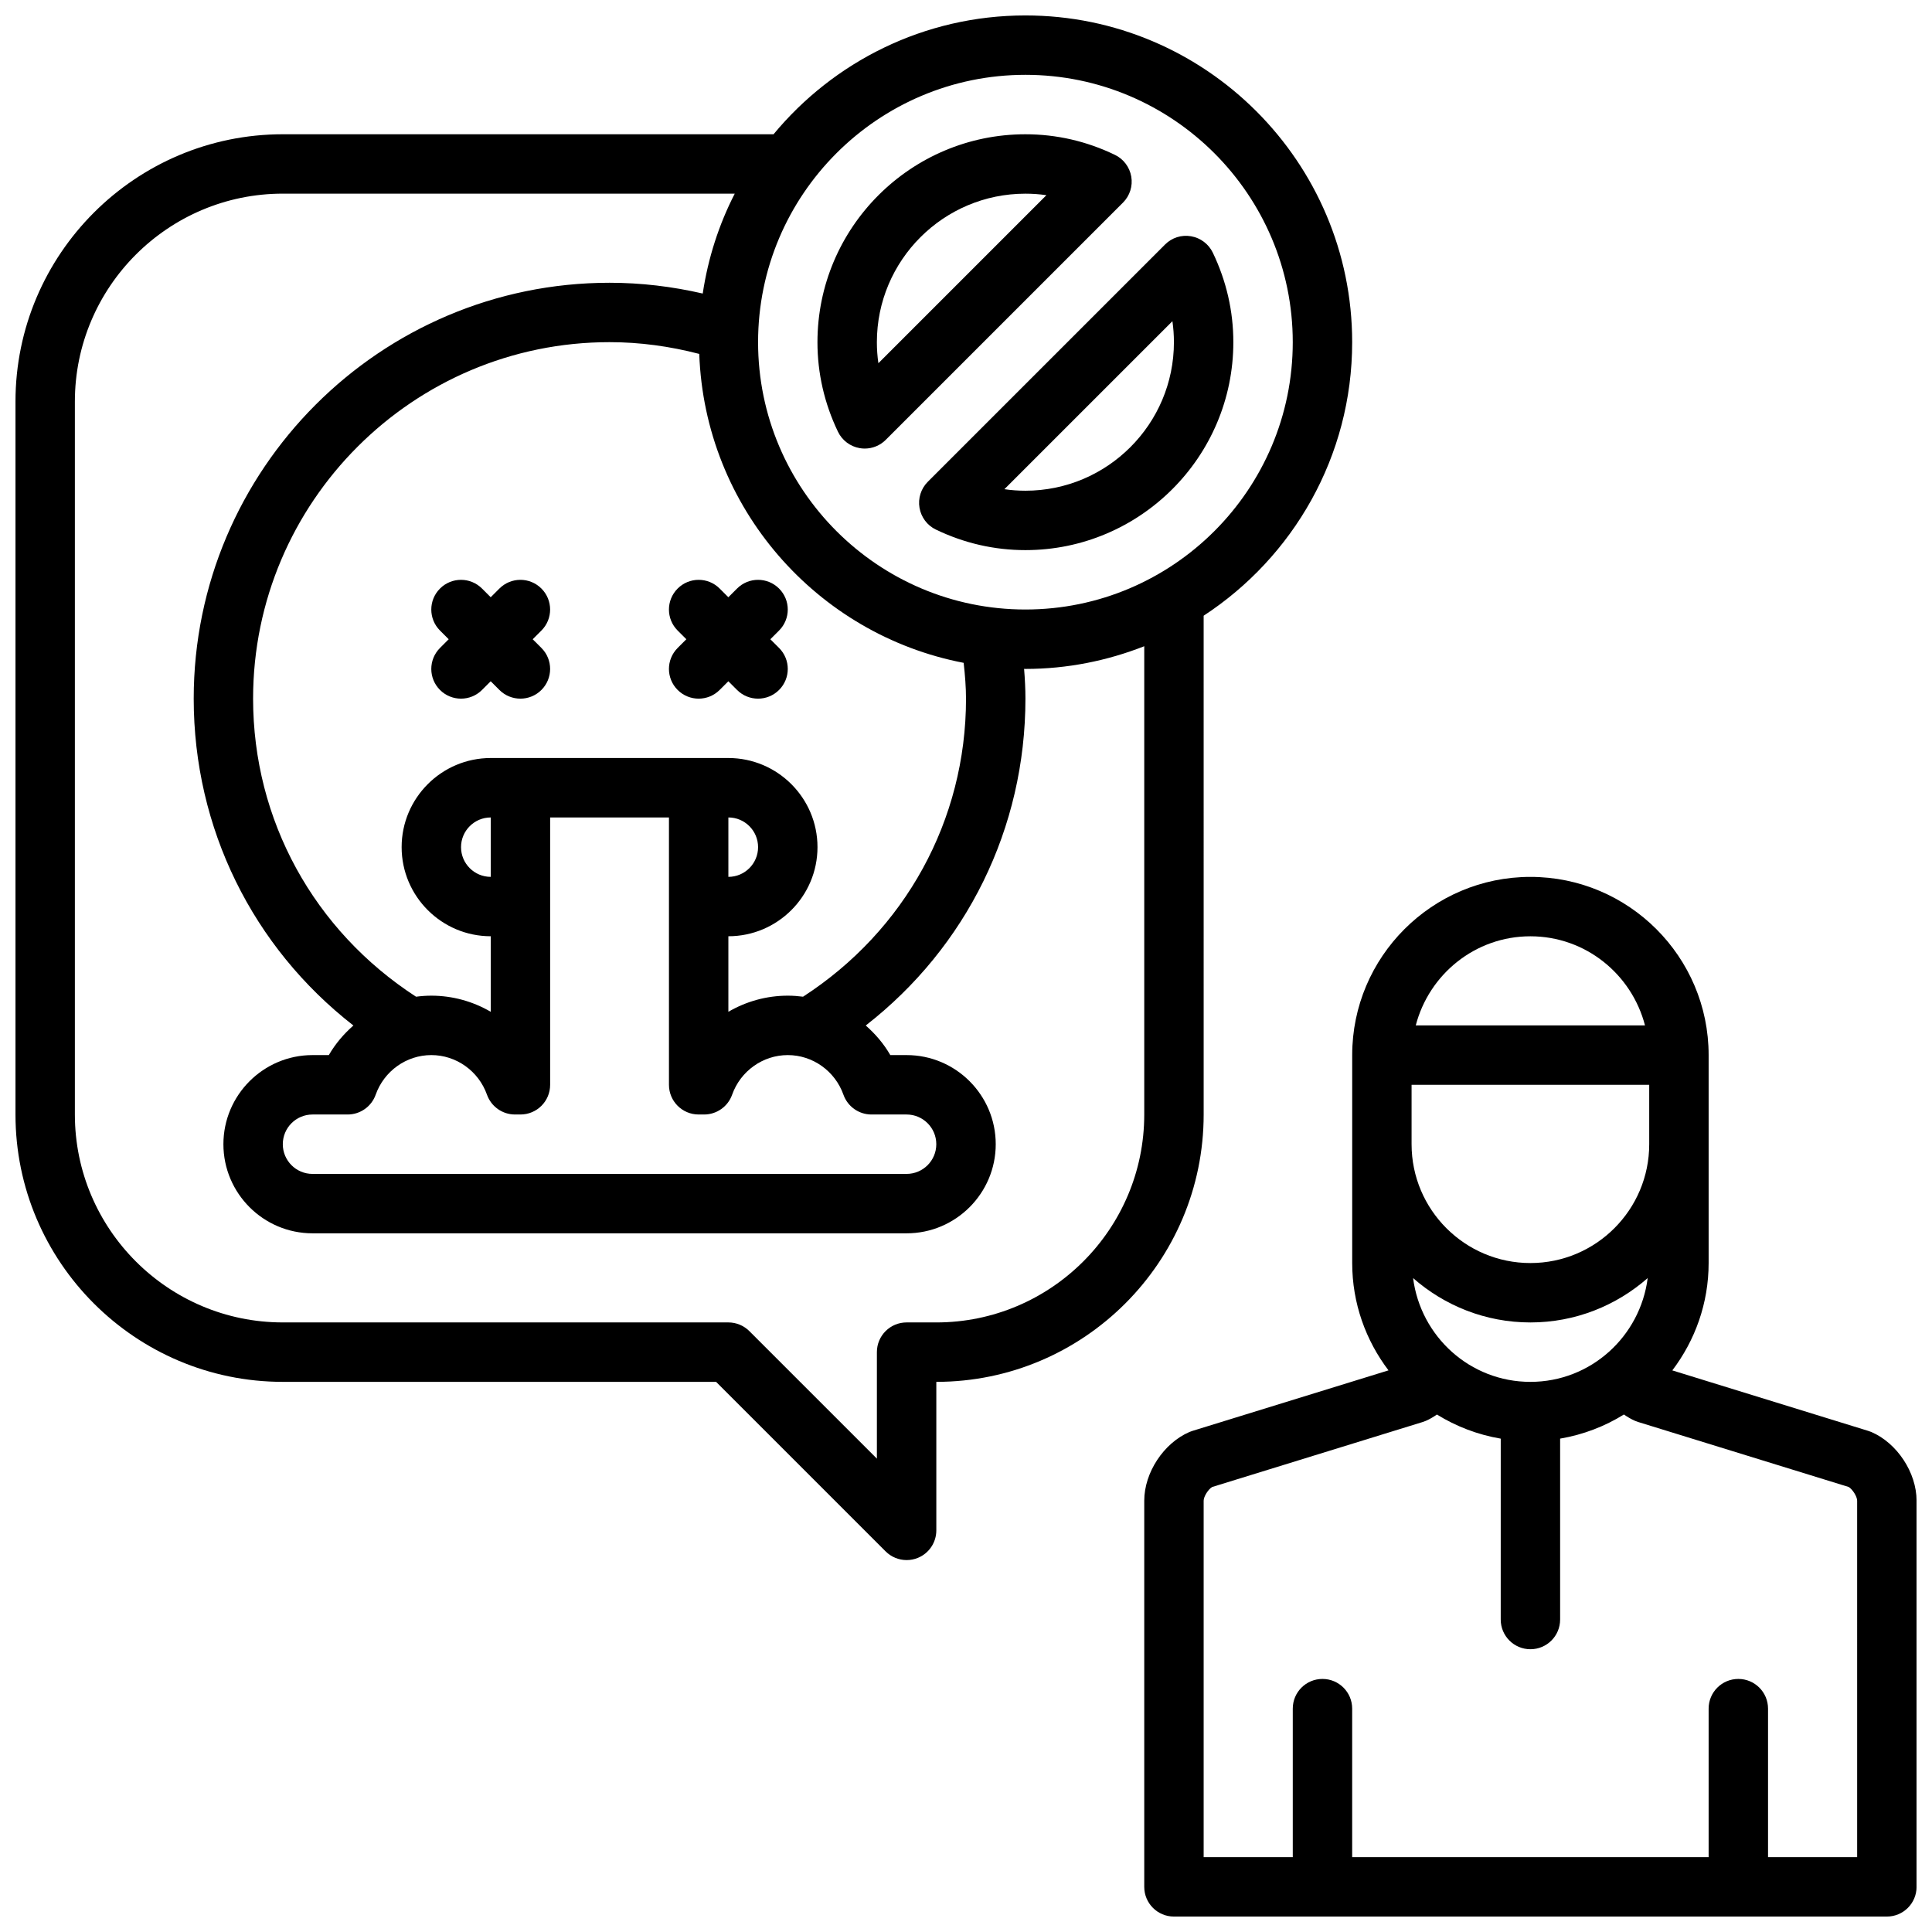 <?xml version="1.0" encoding="UTF-8"?>
<!-- Uploaded to: ICON Repo, www.iconrepo.com, Generator: ICON Repo Mixer Tools -->
<svg width="800px" height="800px" version="1.1" viewBox="144 144 512 512" xmlns="http://www.w3.org/2000/svg">
 <defs>
  <clipPath id="b">
   <path d="m447 376h204.9v275.9h-204.9z"/>
  </clipPath>
  <clipPath id="a">
   <path d="m148.09 148.09h354.91v409.91h-354.91z"/>
  </clipPath>
 </defs>
 <g clip-path="url(#b)">
  <path d="m639.91 523.49c-0.25-0.109-0.512-0.203-0.789-0.285l-51.941-16.035c6.012-7.926 9.625-17.766 9.625-28.449v-55.105c0-26.047-21.184-47.23-47.23-47.23-26.047 0-47.23 21.184-47.23 47.23v55.105c0 10.684 3.613 20.523 9.621 28.441l-51.941 16.035c-0.27 0.078-0.527 0.18-0.789 0.285-6.844 2.941-12 10.777-12 18.215v102.34c0 4.352 3.519 7.871 7.871 7.871h188.93c4.352 0 7.871-3.519 7.871-7.871v-102.34c0-7.438-5.156-15.273-11.996-18.207zm-90.34-13.281c-16.004 0-29.102-12.027-31.086-27.504 8.312 7.297 19.176 11.758 31.086 11.758s22.773-4.465 31.086-11.762c-1.984 15.48-15.082 27.508-31.086 27.508zm-31.488-78.719h62.977v15.742c0 17.367-14.121 31.488-31.488 31.488-17.367 0-31.488-14.121-31.488-31.488zm31.488-39.363c14.625 0 26.852 10.066 30.371 23.617h-60.75c3.527-13.547 15.754-23.617 30.379-23.617zm86.594 244.04h-23.617v-39.359c0-4.352-3.519-7.871-7.871-7.871s-7.871 3.519-7.871 7.871v39.359h-94.465v-39.359c0-4.352-3.519-7.871-7.871-7.871-4.352 0-7.871 3.519-7.871 7.871v39.359h-23.617v-94.465c0-1.102 1.203-3 2.242-3.629l55.82-17.23c0.27-0.078 0.527-0.18 0.797-0.293 1.023-0.441 2.008-1.023 2.961-1.684 5.086 3.141 10.785 5.352 16.91 6.391l-0.004 47.934c0 4.352 3.519 7.871 7.871 7.871 4.352 0 7.871-3.519 7.871-7.871v-47.941c6.117-1.039 11.824-3.242 16.902-6.391 0.953 0.652 1.938 1.242 2.961 1.684 0.262 0.117 0.52 0.211 0.797 0.293l55.82 17.23c1.027 0.637 2.234 2.535 2.234 3.637z"/>
 </g>
 <path d="m350.46 299.97c-3.078-3.078-8.055-3.078-11.133 0l-2.305 2.305-2.305-2.305c-3.078-3.078-8.055-3.078-11.133 0-3.078 3.078-3.078 8.055 0 11.133l2.305 2.305-2.305 2.305c-3.078 3.078-3.078 8.055 0 11.133 1.535 1.535 3.551 2.305 5.562 2.305 2.016 0 4.031-0.77 5.566-2.305l2.309-2.305 2.305 2.305c1.535 1.535 3.551 2.305 5.566 2.305s4.031-0.77 5.566-2.305c3.078-3.078 3.078-8.055 0-11.133l-2.309-2.305 2.305-2.305c3.082-3.078 3.082-8.055 0.004-11.133z"/>
 <path d="m287.48 299.97c-3.078-3.078-8.055-3.078-11.133 0l-2.305 2.305-2.305-2.305c-3.078-3.078-8.055-3.078-11.133 0s-3.078 8.055 0 11.133l2.305 2.305-2.305 2.305c-3.078 3.078-3.078 8.055 0 11.133 1.535 1.535 3.551 2.305 5.566 2.305s4.031-0.77 5.566-2.305l2.305-2.305 2.305 2.305c1.535 1.535 3.551 2.305 5.566 2.305s4.031-0.77 5.566-2.305c3.078-3.078 3.078-8.055 0-11.133l-2.309-2.305 2.305-2.305c3.082-3.078 3.082-8.055 0.004-11.133z"/>
 <path d="m366.06 258.4c1.109 2.305 3.258 3.93 5.769 4.359 0.449 0.078 0.891 0.117 1.332 0.117 2.07 0 4.078-0.82 5.566-2.305l62.883-62.883c1.801-1.801 2.621-4.375 2.188-6.887-0.434-2.519-2.055-4.676-4.352-5.769-7.508-3.625-15.488-5.449-23.707-5.449-30.379 0-55.105 24.727-55.105 55.105 0 8.211 1.828 16.184 5.426 23.711zm49.68-63.074c1.867 0 3.731 0.133 5.566 0.402l-44.523 44.523c-0.27-1.832-0.402-3.699-0.402-5.562 0-21.703 17.656-39.363 39.359-39.363z"/>
 <path d="m387.68 278.58c0.434 2.519 2.055 4.676 4.352 5.769 7.512 3.613 15.492 5.438 23.711 5.438 30.379 0 55.105-24.727 55.105-55.105 0-8.211-1.828-16.184-5.434-23.711-1.109-2.305-3.258-3.93-5.769-4.359-2.566-0.441-5.086 0.379-6.894 2.188l-62.883 62.883c-1.809 1.82-2.621 4.387-2.188 6.898zm67.023-49.461c0.266 1.832 0.398 3.699 0.398 5.566 0 21.703-17.656 39.359-39.359 39.359-1.867 0-3.731-0.133-5.566-0.402z"/>
 <g clip-path="url(#a)">
  <path d="m462.98 307.17c23.664-15.477 39.359-42.164 39.359-72.484 0-47.742-38.848-86.594-86.594-86.594-26.828 0-50.844 12.273-66.746 31.488h-130.05c-39.07 0-70.848 31.781-70.848 70.848v188.93c0 39.07 31.781 70.848 70.848 70.848h114.82l44.926 44.926c1.504 1.504 3.519 2.305 5.566 2.305 1.016 0 2.039-0.188 3.016-0.598 2.945-1.211 4.856-4.094 4.856-7.273v-39.359c39.07 0 70.848-31.781 70.848-70.848zm-47.234-143.34c39.07 0 70.848 31.781 70.848 70.848 0 39.07-31.781 70.848-70.848 70.848-39.07 0-70.848-31.781-70.848-70.848s31.777-70.848 70.848-70.848zm-15.742 165.31c0 32.234-16.152 61.48-43.188 78.996-1.332-0.172-2.676-0.273-4.047-0.273-5.652 0-11.051 1.535-15.742 4.273v-20.02c13.02 0 23.617-10.598 23.617-23.617 0-13.02-10.598-23.617-23.617-23.617h-62.973c-13.02 0-23.617 10.598-23.617 23.617 0 13.02 10.598 23.617 23.617 23.617v20.02c-4.695-2.738-10.098-4.273-15.75-4.273-1.371 0-2.715 0.102-4.047 0.277-27.031-17.52-43.184-46.762-43.184-79 0-52.09 42.375-94.465 94.465-94.465 8.016 0 15.98 1.086 23.773 3.117 1.465 40.754 31.125 74.391 70.07 81.867 0.375 3.336 0.621 6.523 0.621 9.48zm-156.45 104.98c2.227-6.289 8.156-10.512 14.75-10.512 6.598 0 12.523 4.219 14.754 10.508 1.117 3.137 4.094 5.238 7.414 5.238h1.449c4.352 0 7.871-3.519 7.871-7.871v-70.848h31.488v70.848c0 4.352 3.519 7.871 7.871 7.871h1.449c3.328 0 6.305-2.102 7.414-5.234 2.231-6.289 8.156-10.512 14.754-10.512s12.523 4.219 14.754 10.508c1.117 3.137 4.094 5.238 7.414 5.238h9.32c4.344 0 7.871 3.527 7.871 7.871s-3.527 7.871-7.871 7.871h-157.44c-4.344 0-7.871-3.527-7.871-7.871s3.527-7.871 7.871-7.871h9.32c3.324 0 6.301-2.102 7.418-5.234zm30.496-57.742c-4.344 0-7.871-3.527-7.871-7.871s3.527-7.871 7.871-7.871zm70.848-7.871c0 4.344-3.527 7.871-7.871 7.871v-15.742c4.344-0.004 7.871 3.523 7.871 7.871zm47.23 125.95h-7.871c-4.352 0-7.871 3.519-7.871 7.871v28.23l-33.793-33.793c-1.48-1.48-3.473-2.309-5.566-2.309h-118.08c-30.379 0-55.105-24.727-55.105-55.105v-188.93c0-30.379 24.727-55.105 55.105-55.105h119.77c-4.188 8.164-7.078 17.074-8.484 26.473-8.125-1.871-16.383-2.856-24.688-2.856-60.773 0-110.21 49.438-110.21 110.21 0 34.336 15.617 65.84 42.32 86.625-2.543 2.234-4.777 4.84-6.512 7.84h-4.32c-13.02 0-23.617 10.598-23.617 23.617s10.598 23.617 23.617 23.617h157.44c13.02 0 23.617-10.598 23.617-23.617s-10.598-23.617-23.617-23.617h-4.32c-1.73-3-3.969-5.606-6.512-7.84 26.703-20.781 42.32-52.285 42.32-86.625 0-2.543-0.133-5.172-0.355-7.887 0.129 0 0.23 0.016 0.355 0.016 11.117 0 21.719-2.18 31.488-6.016v124.1c0 30.379-24.727 55.102-55.105 55.102z"/>
 </g>
</svg>